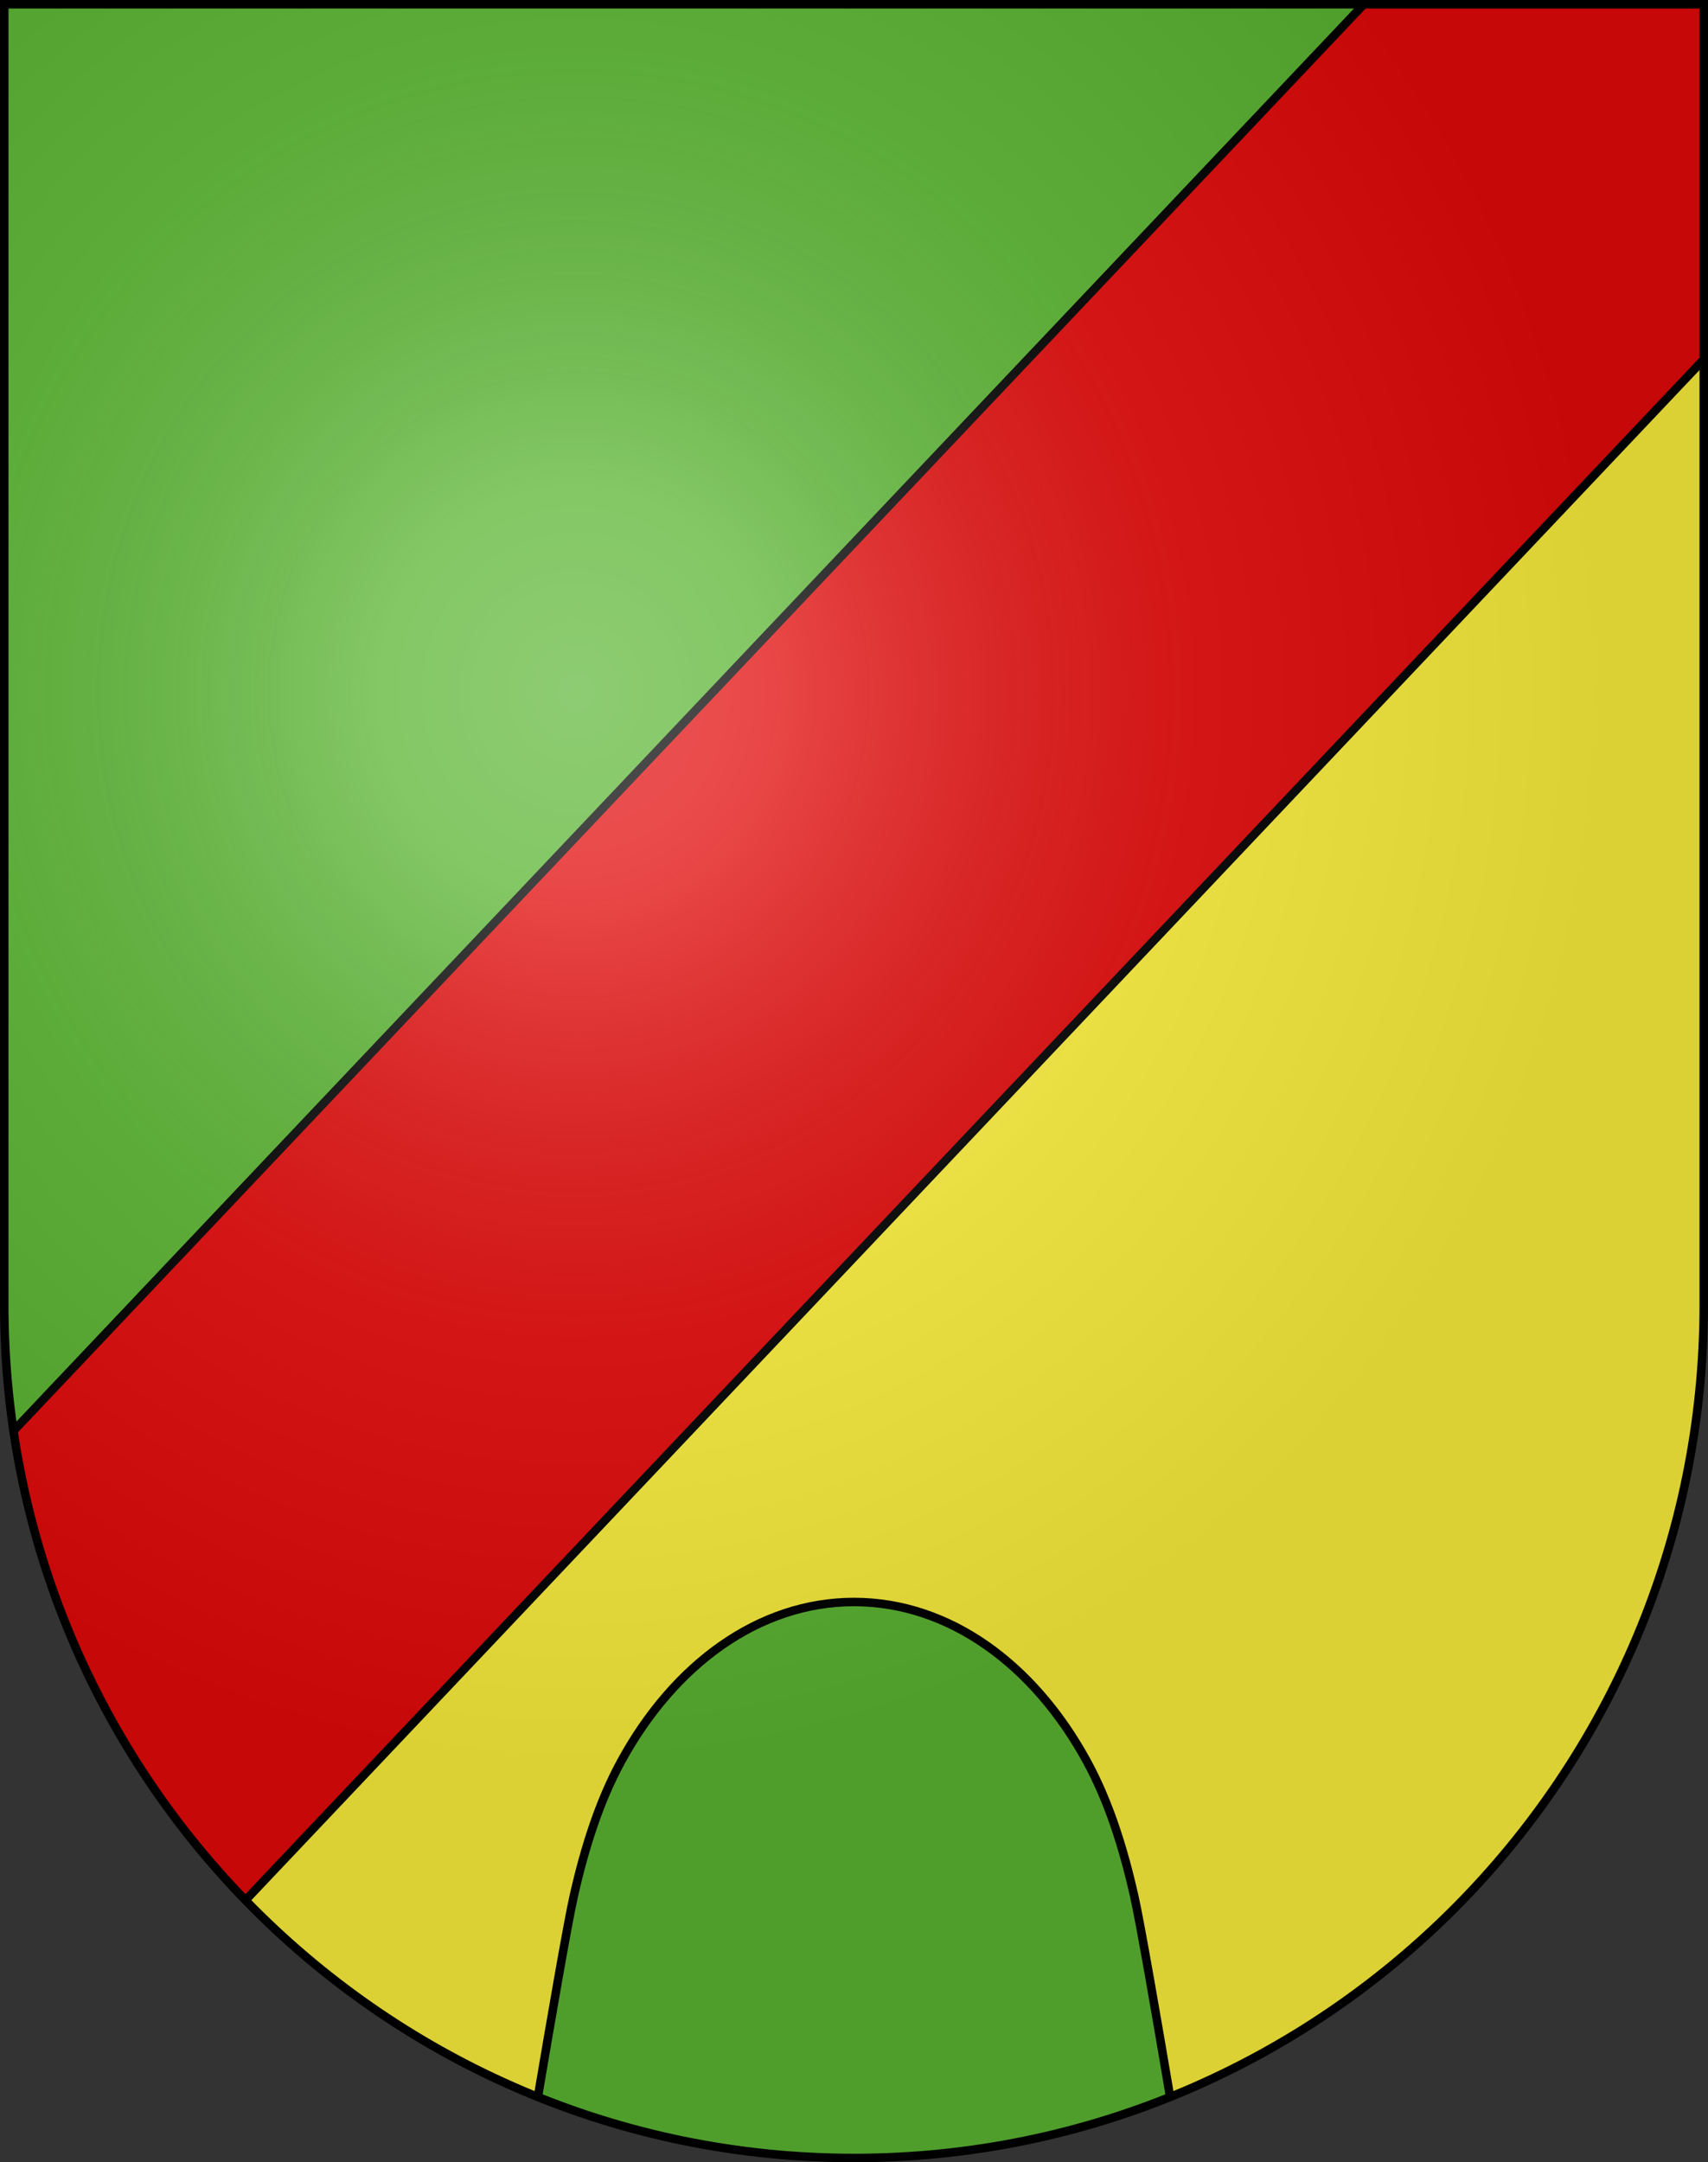 <?xml version="1.0" encoding="UTF-8" standalone="no"?>
<svg
   xmlns:dc="http://purl.org/dc/elements/1.1/"
   xmlns:cc="http://creativecommons.org/ns#"
   xmlns:rdf="http://www.w3.org/1999/02/22-rdf-syntax-ns#"
   xmlns:svg="http://www.w3.org/2000/svg"
   xmlns="http://www.w3.org/2000/svg"
   xmlns:xlink="http://www.w3.org/1999/xlink"
   xmlns:sodipodi="http://sodipodi.sourceforge.net/DTD/sodipodi-0.dtd"
   xmlns:inkscape="http://www.inkscape.org/namespaces/inkscape"
   height="763"
   width="603"
   version="1.0"
   id="svg20"
   sodipodi:version="0.32"
   inkscape:version="0.46"
   sodipodi:docname="Mont-sur-Rolle-coat_of_arms.svg"
   sodipodi:docbase="C:\Documents and Settings\Steve\Bureau\Blason Villages Suisse pour Wikipédia (par Delta-9)"
   inkscape:output_extension="org.inkscape.output.svg.inkscape">
  <rect width="100%" height="100%" fill="#333333" stroke="none"/>
  <defs
     id="defs29"><inkscape:perspective
   sodipodi:type="inkscape:persp3d"
   inkscape:vp_x="0 : 381.5 : 1"
   inkscape:vp_y="0 : 1000 : 0"
   inkscape:vp_z="603 : 381.5 : 1"
   inkscape:persp3d-origin="301.5 : 254.33333 : 1"
   id="perspective28" />
<linearGradient
   id="linearGradient2893">
  <stop
     style="stop-color:#ffffff;stop-opacity:0.314;"
     offset="0"
     id="stop2895" />
  <stop
     id="stop2897"
     offset="0.19"
     style="stop-color:#ffffff;stop-opacity:0.251;" />
  <stop
     style="stop-color:#6b6b6b;stop-opacity:0.125;"
     offset="0.6"
     id="stop2901" />
  <stop
     style="stop-color:#000000;stop-opacity:0.125;"
     offset="1"
     id="stop2899" />
</linearGradient>
<linearGradient
   id="linearGradient2955">
  <stop
     style="stop-color:white;stop-opacity:0;"
     offset="0"
     id="stop2965" />
  <stop
     style="stop-color:black;stop-opacity:0.646;"
     offset="1"
     id="stop2959" />
</linearGradient>
<radialGradient
   inkscape:collect="always"
   xlink:href="#linearGradient2893"
   id="radialGradient3236"
   gradientUnits="userSpaceOnUse"
   gradientTransform="matrix(1.215,1.531577e-24,1.464684e-23,1.267,-839.192,-490.489)"
   cx="858.042"
   cy="579.933"
   fx="858.042"
   fy="579.933"
   r="300" />
<inkscape:perspective
   id="perspective2574"
   inkscape:persp3d-origin="297.63751 : 280.63 : 1"
   inkscape:vp_z="595.27502 : 420.94501 : 1"
   inkscape:vp_y="0 : 1000 : 0"
   inkscape:vp_x="0 : 420.94501 : 1"
   sodipodi:type="inkscape:persp3d" />

	
	

	
	

		
		
		
	
		
		
	</defs>
  <sodipodi:namedview
     inkscape:window-height="914"
     inkscape:window-width="1240"
     inkscape:pageshadow="2"
     inkscape:pageopacity="0.0"
     guidetolerance="10.0"
     gridtolerance="10.0"
     objecttolerance="10.0"
     borderopacity="1.0"
     bordercolor="#666666"
     pagecolor="#ffffff"
     id="base"
     inkscape:zoom="0.74716932"
     inkscape:cx="266.08083"
     inkscape:cy="419.9589"
     inkscape:window-x="25"
     inkscape:window-y="33"
     inkscape:current-layer="layer2"
     showgrid="false"
     showguides="true"
     inkscape:guide-bbox="true">
    <sodipodi:guide
       orientation="horizontal"
       position="761.5"
       id="guide1885" />
    <sodipodi:guide
       orientation="vertical"
       position="1.5"
       id="guide1887" />
    <sodipodi:guide
       orientation="horizontal"
       position="1.5"
       id="guide1889" />
    <sodipodi:guide
       orientation="vertical"
       position="601.5"
       id="guide1891" />
    <sodipodi:guide
       orientation="vertical"
       position="301.501"
       id="guide1893" />
  </sodipodi:namedview>
  <desc
     id="desc22">Coat of Arms of Canton of Freiburg (Fribourg)</desc>
  <g
     inkscape:groupmode="layer"
     id="layer1"
     inkscape:label="Fond écu"
     style="opacity:1;display:inline"
     sodipodi:insensitive="true">
    <path
       d="M 1.5,1.5 L 1.5,460.369 C 1.5,626.68 135.814,761.5 301.5,761.5 C 467.187,761.5 601.5,626.68 601.5,460.369 L 601.5,1.5 L 1.5,1.5 z"
       id="path2507"
       style="opacity:1;fill:#fcef3c" />
    <path
       id="path2558"
       d="M 1.5,1.5 L 1.5,460.369 C 1.5,510.526 13.732,557.81 35.342,599.405 L 601.498,1.5 L 1.5,1.5 z"
       style="opacity:1;fill:#5ab532" />
  </g>
  <g
     inkscape:groupmode="layer"
     id="layer2"
     inkscape:label="Meubles"
     style="opacity:1;display:inline"
     sodipodi:insensitive="true">
    <path
       style="fill:#5ab532"
       id="path2519"
       d="M 301.498,565.302 C 267.795,565.302 237.908,587.417 219.299,621.515 C 211.634,635.56 206.479,651.765 202.569,669.048 C 200.375,678.747 194.372,713.534 189.897,739.954 C 224.396,753.843 262.055,761.499 301.499,761.499 C 340.943,761.499 378.603,753.843 413.103,739.956 C 408.627,713.534 402.624,678.747 400.43,669.048 C 396.52,651.765 391.365,635.56 383.7,621.515 C 365.09,587.417 335.201,565.302 301.498,565.302 z" />
    <path
       style="fill:none;stroke:#000000;stroke-width:3"
       id="path2521"
       d="M 413.102,739.956 C 408.626,713.534 402.623,678.747 400.429,669.048 C 396.519,651.765 391.364,635.56 383.699,621.515 C 365.092,587.417 335.203,565.302 301.5,565.302 C 267.797,565.302 237.91,587.417 219.301,621.515 C 211.636,635.56 206.481,651.765 202.571,669.048 C 200.377,678.747 194.374,713.534 189.899,739.954" />
    <path
       style="fill:#e20909"
       id="path2489"
       d="M 601.498,126.832 L 601.498,1.5 L 481.498,1.5 L 4.771,504.9 C 14.222,568.89 43.73,626.308 86.671,670.529 L 601.498,126.832 L 601.498,126.832 z" />
    <path
       style="fill:none;stroke:#000000;stroke-width:3"
       id="path2491"
       d="M 481.498,1.5 L 4.771,504.9" />
    <path
       style="fill:none;stroke:#000000;stroke-width:3"
       id="path2493"
       d="M 86.671,670.529 L 601.498,126.832" />
  </g>
  <g
     inkscape:groupmode="layer"
     id="layer3"
     inkscape:label="Reflet final"
     style="display:inline"
     sodipodi:insensitive="true">
    <path
       style="fill:url(#radialGradient3236);fill-opacity:1"
       d="M 1.5,1.5 L 1.5,460.368 C 1.5,626.679 135.815,761.5 301.5,761.5 C 467.185,761.5 601.5,626.679 601.5,460.368 L 601.5,1.5 L 1.5,1.5 z"
       id="path2346" />
  </g>
  <g
     inkscape:groupmode="layer"
     id="layer4"
     inkscape:label="Contour final"
     style="display:inline"
     sodipodi:insensitive="true">
    <path
       style="fill:none;fill-opacity:1;stroke:#000000;stroke-width:3;stroke-miterlimit:4;stroke-dasharray:none;stroke-opacity:1"
       d="M 1.5,1.5 L 1.5,460.368 C 1.5,626.679 135.815,761.5 301.5,761.5 C 467.185,761.5 601.5,626.679 601.5,460.368 L 601.5,1.5 L 1.5,1.5 z"
       id="path3239" />
  </g>
</svg>
